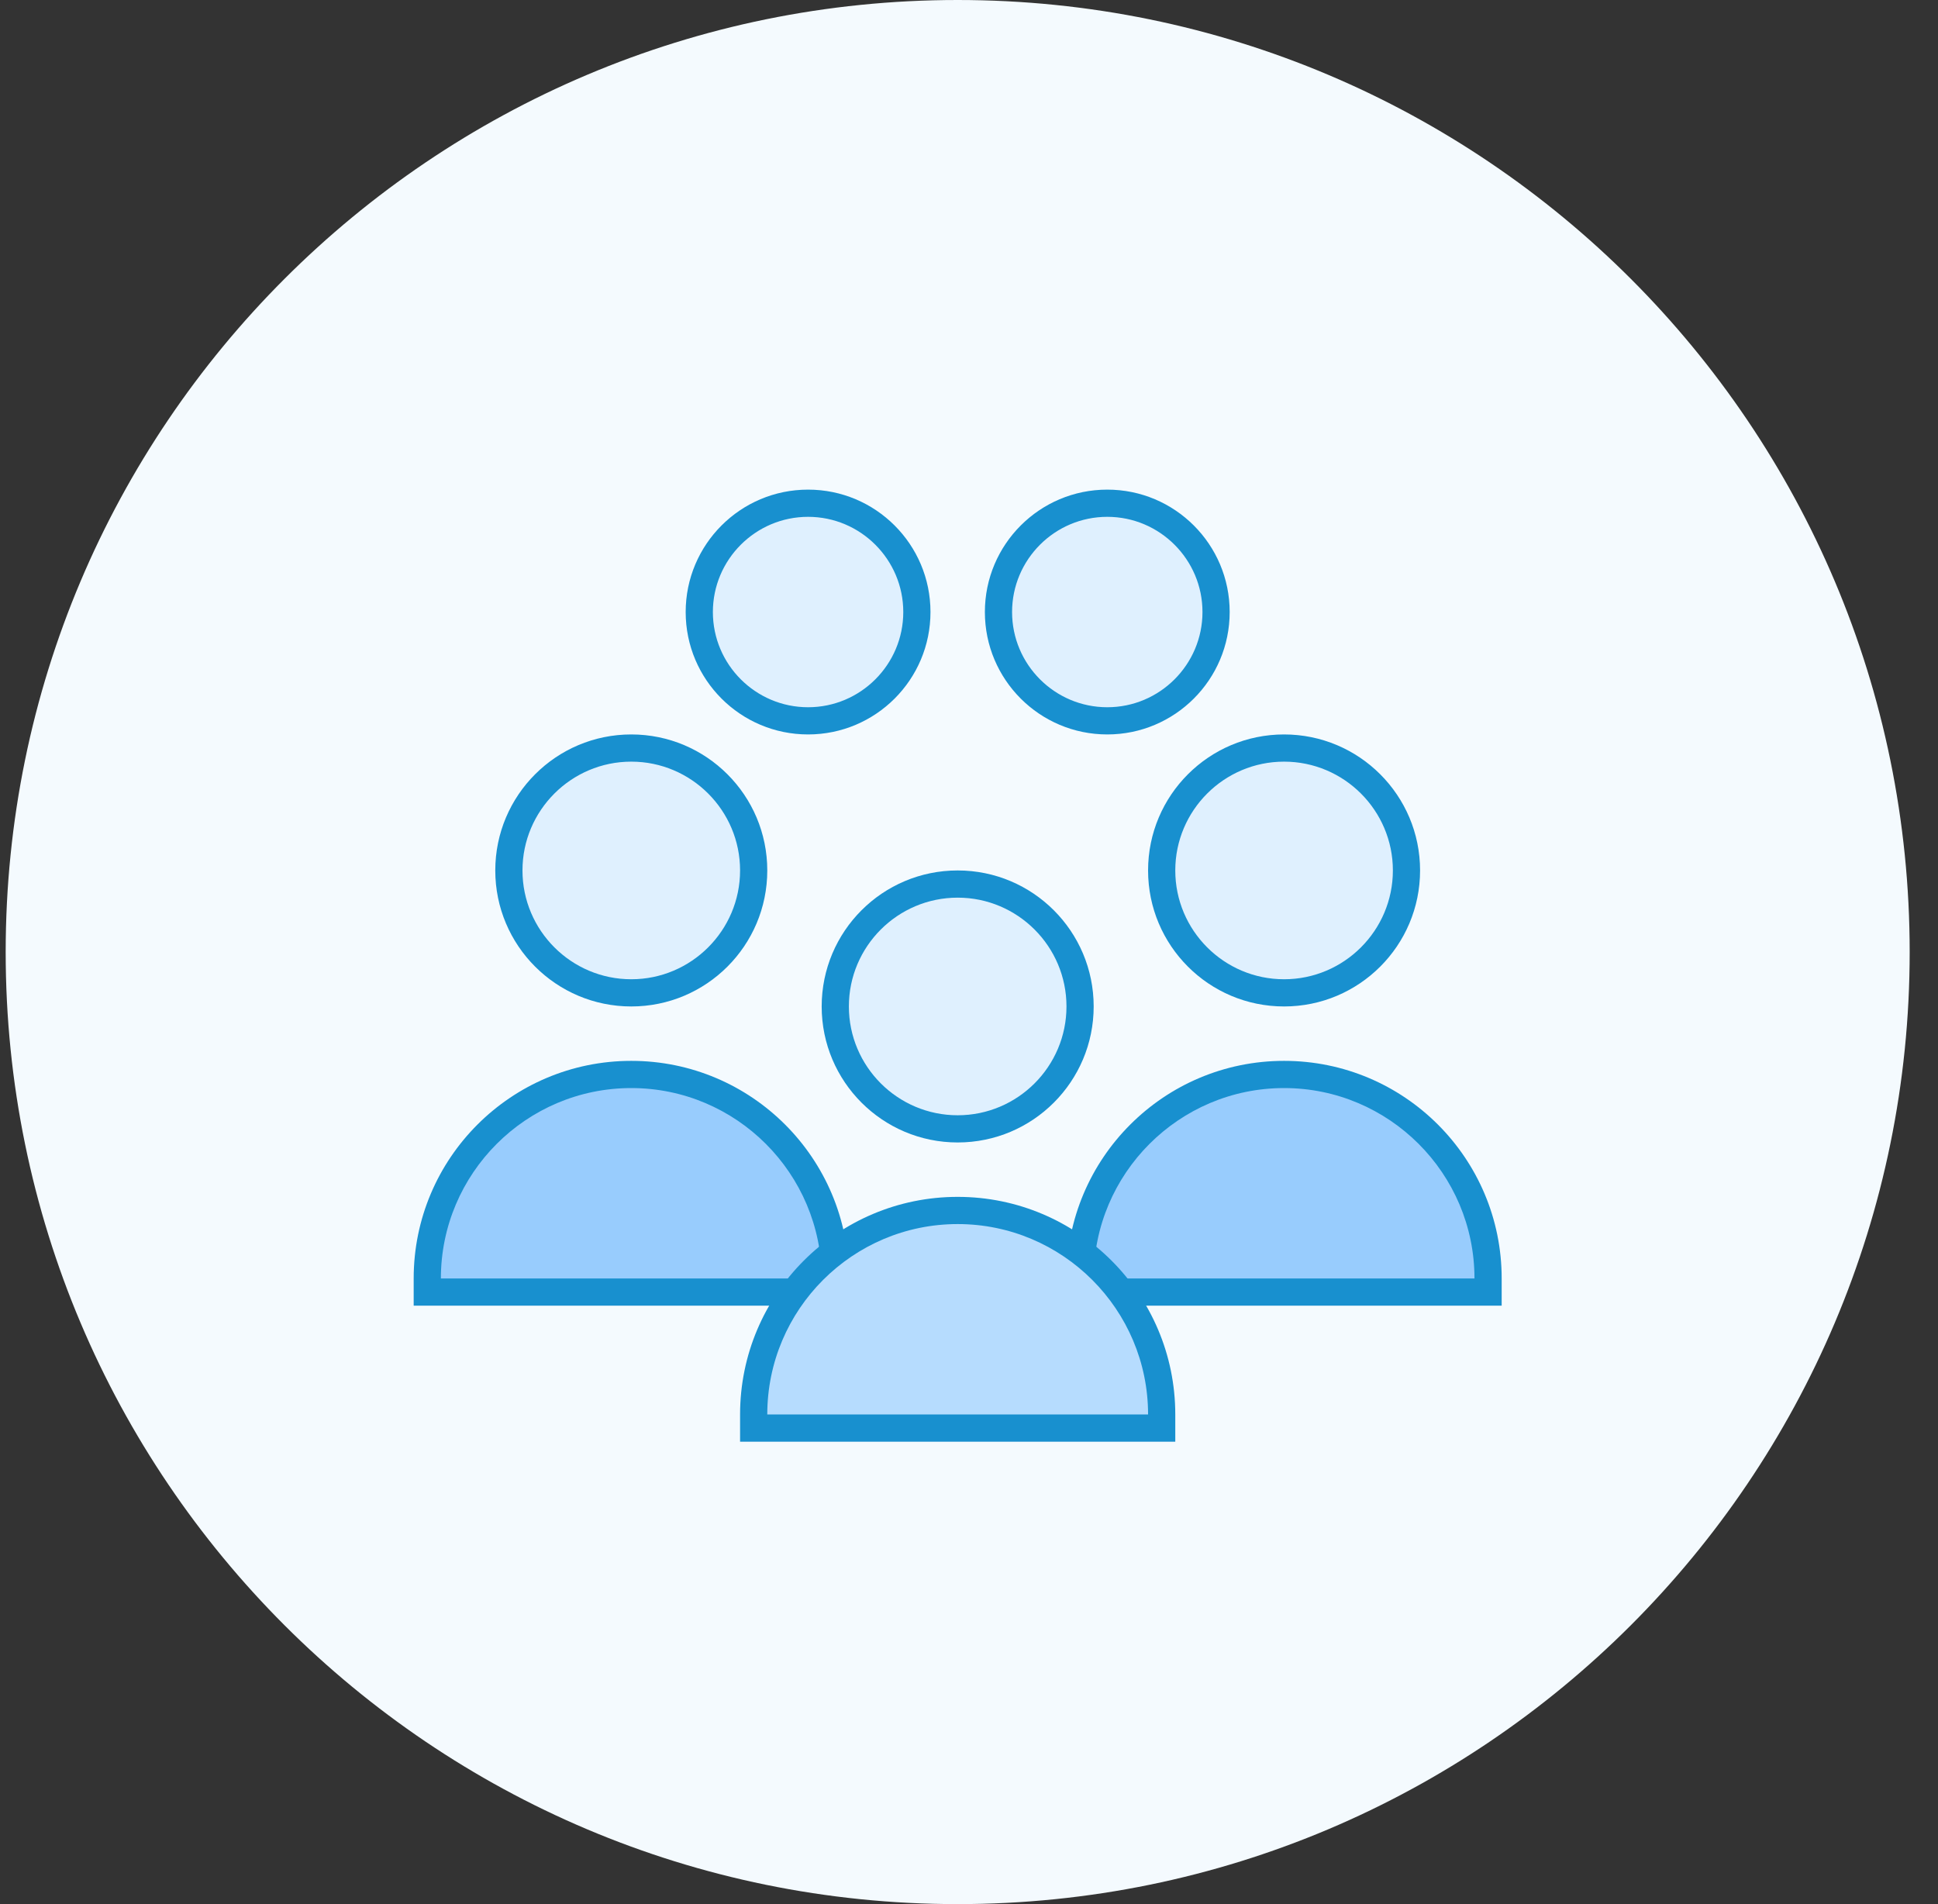 <svg width="57" height="56" viewBox="0 0 57 56" fill="none" xmlns="http://www.w3.org/2000/svg">
<rect x="0" y="0" width="57" height="56" fill="#333333" stroke="none"/>
<path d="M0.167 28C0.167 12.536 12.703 0 28.167 0V0C43.631 0 56.167 12.536 56.167 28V28C56.167 43.464 43.631 56 28.167 56V56C12.703 56 0.167 43.464 0.167 28V28Z" fill="#F4FAFE"/>
<g clip-path="url(#clip0_1812_12550)">
<path d="M37.767 22C36.812 22 35.897 22.379 35.221 23.054C34.546 23.73 34.167 24.645 34.167 25.6C34.167 26.555 34.546 27.471 35.221 28.146C35.897 28.821 36.812 29.2 37.767 29.2C38.722 29.2 39.637 28.821 40.313 28.146C40.988 27.471 41.367 26.555 41.367 25.6C41.367 24.645 40.988 23.73 40.313 23.054C39.637 22.379 38.722 22 37.767 22V22Z" fill="#DFF0FE"/>
<path d="M37.767 22.4C39.531 22.4 40.967 23.835 40.967 25.6C40.967 27.365 39.531 28.8 37.767 28.8C36.002 28.8 34.567 27.365 34.567 25.6C34.567 23.835 36.002 22.4 37.767 22.4ZM37.767 21.6C35.558 21.6 33.767 23.391 33.767 25.6C33.767 27.809 35.558 29.6 37.767 29.6C39.975 29.6 41.767 27.809 41.767 25.6C41.767 23.391 39.975 21.6 37.767 21.6Z" fill="#1890CF"/>
<path d="M31.767 38V37.6C31.767 34.291 34.458 31.6 37.767 31.6C41.075 31.6 43.767 34.291 43.767 37.6V38H31.767Z" fill="#98CCFD"/>
<path d="M37.767 32C40.855 32 43.367 34.512 43.367 37.6H32.167C32.167 34.512 34.679 32 37.767 32ZM37.767 31.2C34.233 31.2 31.367 34.066 31.367 37.6V38.4H44.167V37.6C44.167 34.066 41.302 31.2 37.767 31.2Z" fill="#1890CF"/>
<path d="M18.567 22C17.612 22 16.696 22.379 16.021 23.054C15.346 23.73 14.967 24.645 14.967 25.6C14.967 26.555 15.346 27.471 16.021 28.146C16.696 28.821 17.612 29.2 18.567 29.2C19.522 29.2 20.437 28.821 21.112 28.146C21.788 27.471 22.167 26.555 22.167 25.6C22.167 24.645 21.788 23.73 21.112 23.054C20.437 22.379 19.522 22 18.567 22V22Z" fill="#DFF0FE"/>
<path d="M18.567 22.4C20.332 22.4 21.767 23.835 21.767 25.6C21.767 27.365 20.332 28.8 18.567 28.8C16.803 28.8 15.367 27.365 15.367 25.6C15.367 23.835 16.803 22.4 18.567 22.4ZM18.567 21.6C16.359 21.6 14.567 23.391 14.567 25.6C14.567 27.809 16.359 29.6 18.567 29.6C20.776 29.6 22.567 27.809 22.567 25.6C22.567 23.391 20.776 21.6 18.567 21.6Z" fill="#1890CF"/>
<path d="M23.767 14.8C22.919 14.8 22.105 15.137 21.505 15.737C20.904 16.337 20.567 17.151 20.567 18C20.567 18.849 20.904 19.662 21.505 20.262C22.105 20.863 22.919 21.2 23.767 21.2C24.616 21.2 25.43 20.863 26.03 20.262C26.63 19.662 26.967 18.849 26.967 18C26.967 17.151 26.63 16.337 26.03 15.737C25.43 15.137 24.616 14.8 23.767 14.8Z" fill="#DFF0FE"/>
<path d="M23.767 15.2C25.311 15.2 26.567 16.456 26.567 18C26.567 19.544 25.311 20.8 23.767 20.8C22.223 20.8 20.967 19.544 20.967 18C20.967 16.456 22.223 15.2 23.767 15.2ZM23.767 14.4C21.779 14.4 20.167 16.012 20.167 18C20.167 19.988 21.779 21.6 23.767 21.6C25.755 21.6 27.367 19.988 27.367 18C27.367 16.012 25.755 14.4 23.767 14.4Z" fill="#1890CF"/>
<path d="M32.567 14.8C31.718 14.8 30.905 15.137 30.304 15.737C29.704 16.337 29.367 17.151 29.367 18C29.367 18.849 29.704 19.662 30.304 20.262C30.905 20.863 31.718 21.2 32.567 21.2C33.416 21.2 34.23 20.863 34.83 20.262C35.43 19.662 35.767 18.849 35.767 18C35.767 17.151 35.43 16.337 34.83 15.737C34.23 15.137 33.416 14.8 32.567 14.8Z" fill="#DFF0FE"/>
<path d="M32.567 15.2C34.111 15.2 35.367 16.456 35.367 18C35.367 19.544 34.111 20.8 32.567 20.8C31.023 20.8 29.767 19.544 29.767 18C29.767 16.456 31.023 15.2 32.567 15.2ZM32.567 14.4C30.579 14.4 28.967 16.012 28.967 18C28.967 19.988 30.579 21.6 32.567 21.6C34.555 21.6 36.167 19.988 36.167 18C36.167 16.012 34.555 14.4 32.567 14.4Z" fill="#1890CF"/>
<path d="M12.567 38V37.6C12.567 34.291 15.259 31.6 18.567 31.6C21.876 31.6 24.567 34.291 24.567 37.6V38H12.567Z" fill="#98CCFD"/>
<path d="M18.567 32C21.655 32 24.167 34.512 24.167 37.6H12.967C12.967 34.512 15.479 32 18.567 32ZM18.567 31.2C15.033 31.2 12.167 34.066 12.167 37.6V38.4H24.967V37.6C24.967 34.066 22.101 31.2 18.567 31.2Z" fill="#1890CF"/>
<path d="M28.167 26C27.695 26 27.227 26.093 26.79 26.274C26.353 26.455 25.956 26.72 25.622 27.054C25.288 27.389 25.022 27.786 24.841 28.222C24.66 28.659 24.567 29.127 24.567 29.6C24.567 30.073 24.66 30.541 24.841 30.978C25.022 31.414 25.288 31.811 25.622 32.146C25.956 32.48 26.353 32.745 26.79 32.926C27.227 33.107 27.695 33.2 28.167 33.2C28.64 33.2 29.108 33.107 29.545 32.926C29.982 32.745 30.379 32.48 30.713 32.146C31.047 31.811 31.312 31.414 31.493 30.978C31.674 30.541 31.767 30.073 31.767 29.6C31.767 29.127 31.674 28.659 31.493 28.222C31.312 27.786 31.047 27.389 30.713 27.054C30.379 26.72 29.982 26.455 29.545 26.274C29.108 26.093 28.64 26 28.167 26V26Z" fill="#DFF0FE"/>
<path d="M28.167 26.4C29.932 26.4 31.367 27.835 31.367 29.6C31.367 31.365 29.932 32.8 28.167 32.8C26.402 32.8 24.967 31.365 24.967 29.6C24.967 27.835 26.402 26.4 28.167 26.4ZM28.167 25.6C25.958 25.6 24.167 27.391 24.167 29.6C24.167 31.809 25.958 33.6 28.167 33.6C30.376 33.6 32.167 31.809 32.167 29.6C32.167 27.391 30.376 25.6 28.167 25.6Z" fill="#1890CF"/>
<path d="M22.167 42V41.6C22.167 38.291 24.858 35.6 28.167 35.6C31.476 35.6 34.167 38.291 34.167 41.6V42H22.167Z" fill="#B6DCFE"/>
<path d="M28.167 36C31.255 36 33.767 38.512 33.767 41.6H22.567C22.567 38.512 25.079 36 28.167 36ZM28.167 35.2C24.632 35.2 21.767 38.066 21.767 41.6V42.4H34.567V41.6C34.567 38.066 31.701 35.2 28.167 35.2Z" fill="#1890CF"/>
</g>
<defs>
<clipPath id="clip0_1812_12550">
<rect width="32" height="32" fill="white" transform="translate(12.167 12)"/>
</clipPath>
</defs>
</svg>
